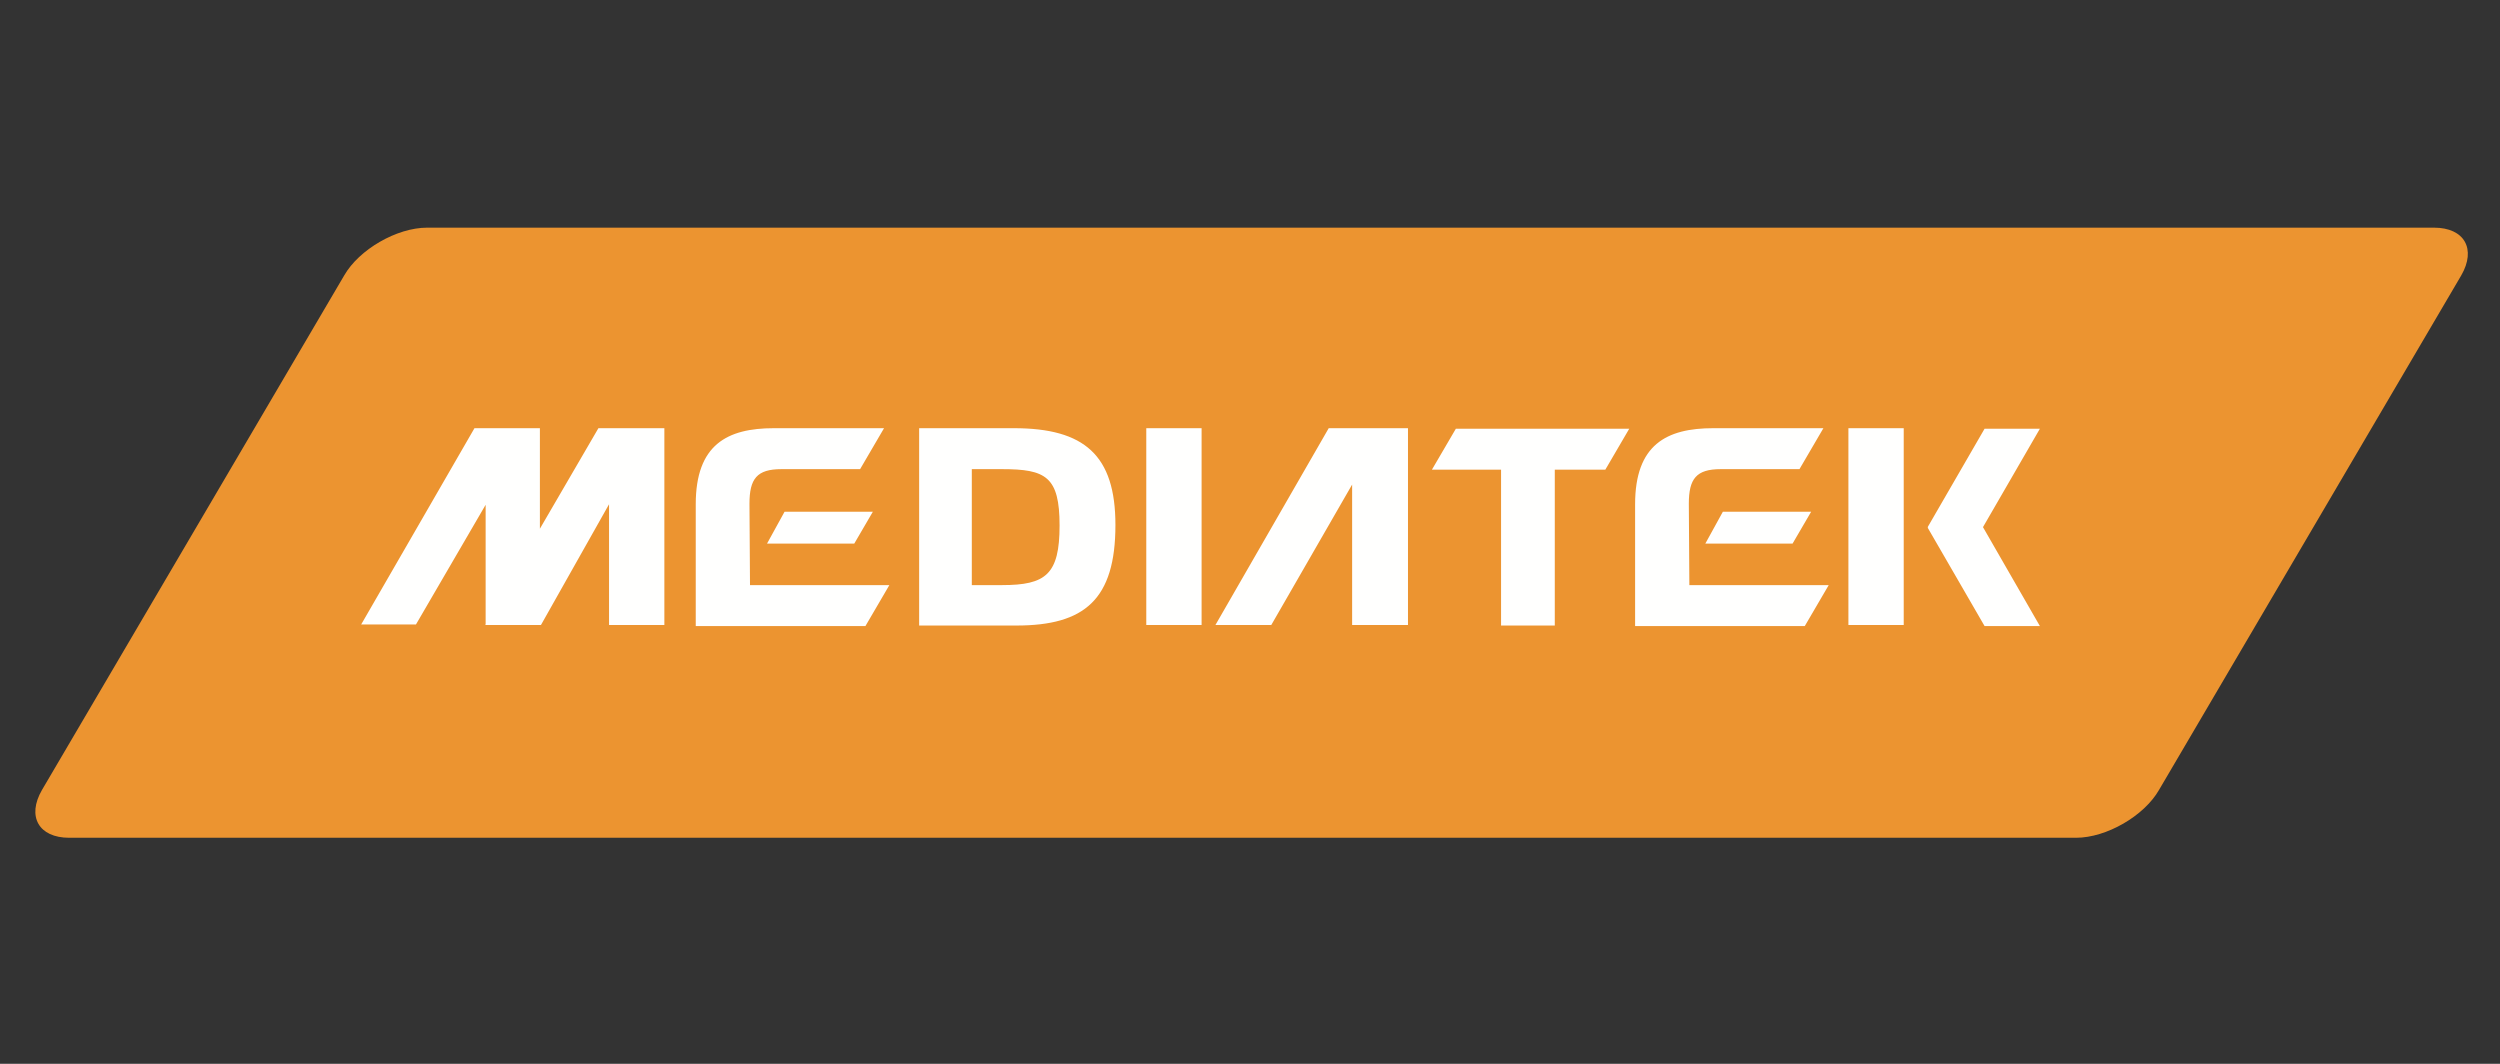 <?xml version="1.0" encoding="utf-8"?>
<!-- Generator: Adobe Illustrator 25.0.1, SVG Export Plug-In . SVG Version: 6.00 Build 0)  -->
<svg version="1.1" id="圖層_3" xmlns="http://www.w3.org/2000/svg" xmlns:xlink="http://www.w3.org/1999/xlink" x="0px" y="0px"
	 viewBox="0 0 470 200" style="enable-background:new 0 0 470 200;" xml:space="preserve">
<rect x="0" y="0" width="470" height="200" fill="#333333" stroke="none"/>
<style type="text/css">
	.st0{fill:#EC9430;}
	.st1{fill:#FFFFFE;}
</style>
<path id="Fill-20" class="st0" d="M405.9,148.5c-2.8,4.9-9.9,9-15.6,9H13c-5.7,0-8-4-5.1-9l56.8-96.7c2.8-4.9,9.9-9,15.6-9h377.3
	c5.7,0,8,4,5.1,9L405.9,148.5"/>
<path id="Fill-32" class="st1" d="M101.5,99.4V80.5H89.2l-21.3,36.9h10.3l13.1-22.5v22.5l-0.1,0.1h0.1l0,0h10.4l12.8-22.7v22.7h10.4
	v-37h-12.4L101.5,99.4 M215.5,117.5h10.4v-37h-10.4V117.5z M188.4,110h-5.7V88.2h5.7c8.2,0,10.8,1.4,10.8,10.6S196.6,110,188.4,110z
	 M190.6,80.5h-17.8v37.1h18.3c12.8,0,18.6-4.9,18.6-18.9C209.7,85.6,203.9,80.5,190.6,80.5L190.6,80.5L190.6,80.5z M269.2,88.3h13
	v29.3h10.1V88.3h9.5l4.5-7.7h-32.6L269.2,88.3 M317.5,94.7L317.5,94.7c0-4.7,1.4-6.5,6-6.5h14.8l4.5-7.7h-20.7
	c-8.8,0-14.7,3.1-14.7,14.3v22.9h31.9l4.5-7.7h-26.2L317.5,94.7 M140.9,94.7L140.9,94.7c0-4.7,1.4-6.5,6-6.5h14.8l4.5-7.7h-20.7
	c-8.8,0-14.7,3.1-14.7,14.3v22.9h31.9l4.5-7.7H141L140.9,94.7 M258.2,80.5h-8.4l-21.3,37h10.5l15.2-26.4v26.4h10.5v-37H258.2
	 M372.8,99.1L372.8,99.1L372.8,99.1l10.7-18.5h-10.4l-10.7,18.5l0.1,0.1h-0.1l10.7,18.5h10.4L372.8,99.1 M347.5,117.5h10.4v-37
	h-10.4V117.5z M320.6,102.2H337l3.5-6h-16.6L320.6,102.2 M144.2,102.2h16.4l3.5-6h-16.6L144.2,102.2"/>
</svg>
